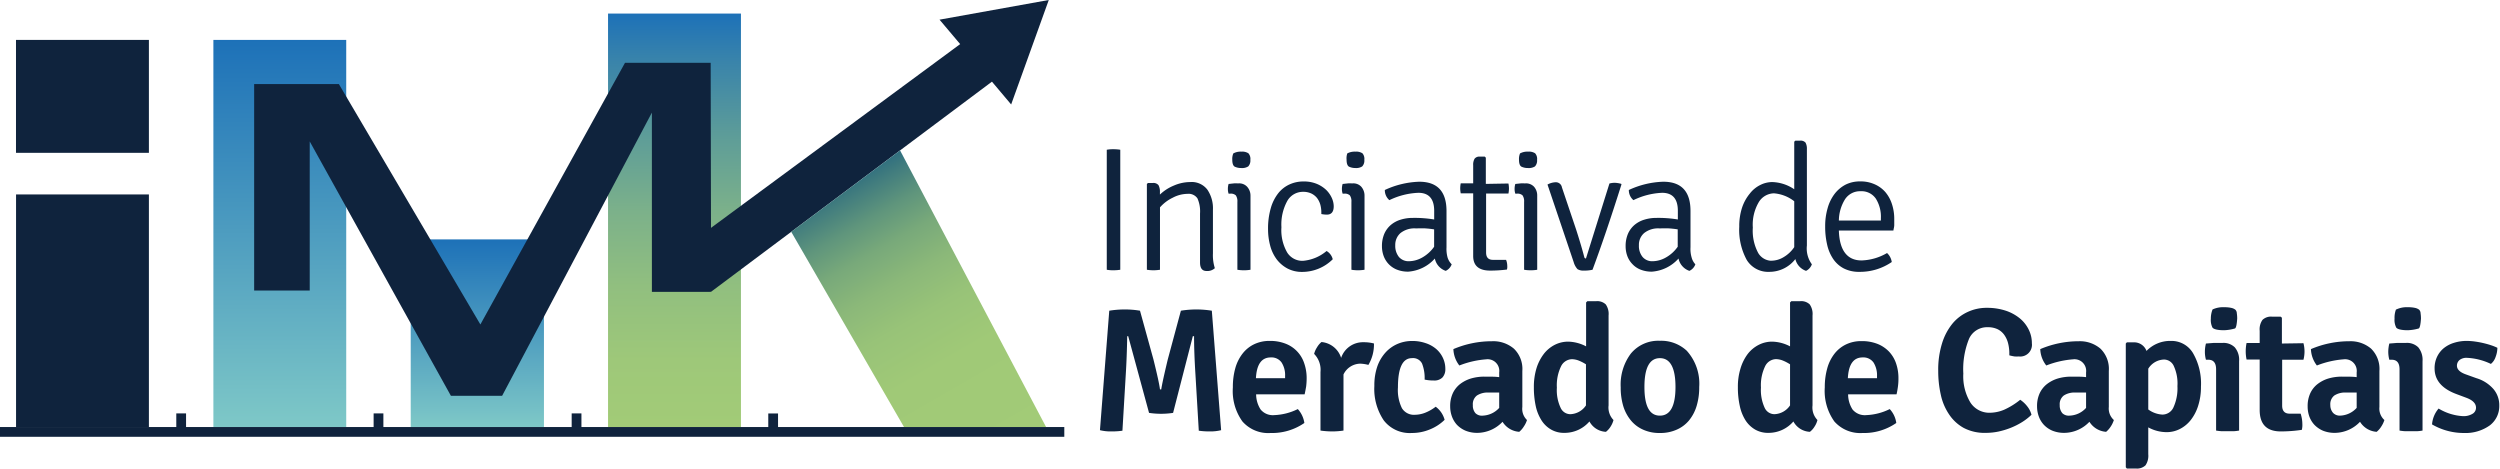 <svg id="Camada_1" data-name="Camada 1" xmlns="http://www.w3.org/2000/svg" xmlns:xlink="http://www.w3.org/1999/xlink" viewBox="0 0 381.47 71.49"><defs><style>.cls-1{fill:#0f233d;}.cls-2{fill:url(#Gradiente_sem_nome_5);}.cls-3{fill:url(#Gradiente_sem_nome_5-2);}.cls-4{fill:url(#Gradiente_sem_nome_9);}.cls-5{fill:url(#Gradiente_sem_nome_46);}</style><linearGradient id="Gradiente_sem_nome_5" x1="42.7" y1="65.16" x2="42.7" y2="6.09" gradientUnits="userSpaceOnUse"><stop offset="0" stop-color="#7ec8c7"/><stop offset="1" stop-color="#1d71b8"/></linearGradient><linearGradient id="Gradiente_sem_nome_5-2" x1="72.81" y1="65.16" x2="72.81" y2="36.53" xlink:href="#Gradiente_sem_nome_5"/><linearGradient id="Gradiente_sem_nome_9" x1="102.92" y1="65.16" x2="102.92" y2="2.07" gradientUnits="userSpaceOnUse"><stop offset="0" stop-color="#a2cb77"/><stop offset="0.16" stop-color="#9ec879"/><stop offset="0.34" stop-color="#91bf7f"/><stop offset="0.52" stop-color="#7cb18a"/><stop offset="0.7" stop-color="#5e9d98"/><stop offset="0.89" stop-color="#3883ab"/><stop offset="1" stop-color="#1d71b8"/></linearGradient><linearGradient id="Gradiente_sem_nome_46" x1="152.27" y1="69.4" x2="128.42" y2="28.1" gradientUnits="userSpaceOnUse"><stop offset="0" stop-color="#a2cb77"/><stop offset="0.34" stop-color="#a0c977"/><stop offset="0.51" stop-color="#98c378"/><stop offset="0.64" stop-color="#8bb879"/><stop offset="0.76" stop-color="#78a97a"/><stop offset="0.86" stop-color="#5f957c"/><stop offset="0.95" stop-color="#427d7e"/><stop offset="1" stop-color="#306f7f"/></linearGradient></defs><path class="cls-1" d="M168.88,41.16V22.85a5.14,5.14,0,0,1,1-.08,6.54,6.54,0,0,1,1.06.08V41.16a6.54,6.54,0,0,1-1.06.08A5.14,5.14,0,0,1,168.88,41.16Z"/><path class="cls-1" d="M185.08,32v6.64a6.55,6.55,0,0,0,.29,2.28,1.67,1.67,0,0,1-1.26.43c-.68,0-1-.44-1-1.31V32.58a4.86,4.86,0,0,0-.4-2.32,1.64,1.64,0,0,0-1.53-.68,4.9,4.9,0,0,0-2.22.58A6.09,6.09,0,0,0,177,31.64v9.52a6.23,6.23,0,0,1-2,0V28.08l.16-.16h.75a1,1,0,0,1,.86.33,2.07,2.07,0,0,1,.22,1.06v.38a6.79,6.79,0,0,1,2.14-1.38,6.28,6.28,0,0,1,2.47-.53,3,3,0,0,1,2.63,1.16A5.06,5.06,0,0,1,185.08,32Z"/><path class="cls-1" d="M190.81,29.85V41.16a5.42,5.42,0,0,1-1,.08,5.5,5.5,0,0,1-1-.08V30.81a1.58,1.58,0,0,0-.24-1,1.12,1.12,0,0,0-.86-.26h-.24a2.2,2.2,0,0,1-.11-.73,2.47,2.47,0,0,1,.11-.75l.83-.09a3.64,3.64,0,0,1,.51,0H189a1.64,1.64,0,0,1,1.3.52A2,2,0,0,1,190.81,29.85Zm-2.62-6.44a2.29,2.29,0,0,1,1.23-.27,1.74,1.74,0,0,1,1.07.25,1.28,1.28,0,0,1,.3,1,1.31,1.31,0,0,1-.32,1,1.73,1.73,0,0,1-1.05.25,2.3,2.3,0,0,1-1-.2c-.26-.13-.39-.5-.39-1.09A2.16,2.16,0,0,1,188.19,23.41Z"/><path class="cls-1" d="M201.62,32.66v-.29a4.51,4.51,0,0,0-.16-1.16,3.08,3.08,0,0,0-.5-1,2.52,2.52,0,0,0-.86-.68,2.86,2.86,0,0,0-1.26-.26,2.74,2.74,0,0,0-2.42,1.4,7.45,7.45,0,0,0-.89,4,6.84,6.84,0,0,0,.88,3.86,2.73,2.73,0,0,0,2.38,1.27,6.43,6.43,0,0,0,3.63-1.5,2,2,0,0,1,.94,1.26,6.61,6.61,0,0,1-4.64,1.93,4.73,4.73,0,0,1-2.25-.51,5.06,5.06,0,0,1-1.64-1.38,6.08,6.08,0,0,1-1-2.06,9.6,9.6,0,0,1-.34-2.56,11.1,11.1,0,0,1,.42-3.23,6.6,6.6,0,0,1,1.15-2.28,4.64,4.64,0,0,1,1.73-1.34,5.07,5.07,0,0,1,2.12-.44,5.15,5.15,0,0,1,2,.36,4.75,4.75,0,0,1,1.44.92,4.11,4.11,0,0,1,.87,1.24,3.19,3.19,0,0,1,.29,1.26c0,.85-.35,1.28-1.05,1.28A4.63,4.63,0,0,1,201.62,32.66Z"/><path class="cls-1" d="M208.21,29.85V41.16a6.17,6.17,0,0,1-2,0V30.81a1.58,1.58,0,0,0-.24-1,1.12,1.12,0,0,0-.86-.26h-.24a2.2,2.2,0,0,1-.11-.73,2.47,2.47,0,0,1,.11-.75l.83-.09a3.64,3.64,0,0,1,.51,0h.21a1.64,1.64,0,0,1,1.3.52A2.05,2.05,0,0,1,208.21,29.85Zm-2.63-6.44a2.35,2.35,0,0,1,1.24-.27,1.74,1.74,0,0,1,1.07.25,1.28,1.28,0,0,1,.29,1,1.28,1.28,0,0,1-.32,1,1.67,1.67,0,0,1-1,.25,2.3,2.3,0,0,1-1-.2c-.26-.13-.39-.5-.39-1.09A2.31,2.31,0,0,1,205.58,23.41Z"/><path class="cls-1" d="M221.51,40.33a1.75,1.75,0,0,1-.91,1,2.52,2.52,0,0,1-1.66-1.88,6,6,0,0,1-4.05,2,4.55,4.55,0,0,1-1.77-.32,3.53,3.53,0,0,1-1.25-.86,3.6,3.6,0,0,1-.75-1.23,4.3,4.3,0,0,1-.25-1.48,4.69,4.69,0,0,1,.36-1.89,3.76,3.76,0,0,1,1-1.35,4.19,4.19,0,0,1,1.49-.8,6.13,6.13,0,0,1,1.85-.27,18.08,18.08,0,0,1,3.27.24V32.17c0-1.83-.81-2.75-2.41-2.75A11.08,11.08,0,0,0,212,30.54a2,2,0,0,1-.69-1.55,13.32,13.32,0,0,1,5.25-1.26q4.16,0,4.16,4.48v5.52a4.93,4.93,0,0,0,.17,1.59A2.54,2.54,0,0,0,221.51,40.33Zm-2.68-2.68V35c-.43-.07-.87-.12-1.34-.15s-1,0-1.46,0a3.43,3.43,0,0,0-2.33.71,2.38,2.38,0,0,0-.8,1.86,2.7,2.7,0,0,0,.56,1.79,1.93,1.93,0,0,0,1.53.65,4.23,4.23,0,0,0,2-.55A5.58,5.58,0,0,0,218.83,37.65Z"/><path class="cls-1" d="M230.17,28a4.18,4.18,0,0,1,.08.76,4.29,4.29,0,0,1-.08.77l-3.41,0v9c0,.75.35,1.12,1.05,1.12h2a2.5,2.5,0,0,1,.18.91,1.64,1.64,0,0,1-.05.57,21,21,0,0,1-2.55.16c-1.73,0-2.6-.74-2.6-2.23V29.5l-1.9,0a4.29,4.29,0,0,1-.08-.77,4.18,4.18,0,0,1,.08-.76l1.9,0V25.21a1.79,1.79,0,0,1,.22-1,.93.93,0,0,1,.83-.31h.72l.16.16v4Z"/><path class="cls-1" d="M234.56,29.85V41.16a5.34,5.34,0,0,1-1,.08,5.5,5.5,0,0,1-1-.08V30.81a1.58,1.58,0,0,0-.24-1,1.12,1.12,0,0,0-.86-.26h-.24a2.2,2.2,0,0,1-.11-.73,2.47,2.47,0,0,1,.11-.75l.83-.09a3.75,3.75,0,0,1,.51,0h.21a1.67,1.67,0,0,1,1.31.52A2,2,0,0,1,234.56,29.85Zm-2.62-6.44a2.29,2.29,0,0,1,1.23-.27,1.72,1.72,0,0,1,1.07.25,1.28,1.28,0,0,1,.3,1,1.31,1.31,0,0,1-.32,1,1.73,1.73,0,0,1-1.05.25,2.3,2.3,0,0,1-1-.2c-.26-.13-.39-.5-.39-1.09A2.16,2.16,0,0,1,231.94,23.41Z"/><path class="cls-1" d="M242,39.44,245.58,28a3.4,3.4,0,0,1,.79-.11,4.26,4.26,0,0,1,1,.16l.05.08Q245,35.8,243,41.16a5.4,5.4,0,0,1-1.29.13,1.71,1.71,0,0,1-1-.22,2.64,2.64,0,0,1-.58-1.06l-4-11.85a2.79,2.79,0,0,1,1.2-.35.94.94,0,0,1,1,.78L240.49,35q.81,2.52,1.26,4.26A.24.24,0,0,0,242,39.44Z"/><path class="cls-1" d="M258.69,40.33a1.72,1.72,0,0,1-.91,1,2.54,2.54,0,0,1-1.66-1.88,6,6,0,0,1-4.05,2,4.55,4.55,0,0,1-1.77-.32,3.4,3.4,0,0,1-1.24-.86,3.48,3.48,0,0,1-.76-1.23,4.3,4.3,0,0,1-.25-1.48,4.69,4.69,0,0,1,.36-1.89,3.76,3.76,0,0,1,1-1.35,4.19,4.19,0,0,1,1.49-.8,6.13,6.13,0,0,1,1.85-.27,18.08,18.08,0,0,1,3.27.24V32.17c0-1.83-.8-2.75-2.41-2.75a11,11,0,0,0-4.37,1.12,2,2,0,0,1-.7-1.55,13.33,13.33,0,0,1,5.26-1.26q4.16,0,4.15,4.48v5.52a4.64,4.64,0,0,0,.18,1.59A2.41,2.41,0,0,0,258.69,40.33ZM256,37.65V35c-.43-.07-.87-.12-1.33-.15s-1,0-1.47,0a3.41,3.41,0,0,0-2.32.71,2.35,2.35,0,0,0-.8,1.86,2.65,2.65,0,0,0,.56,1.79,1.91,1.91,0,0,0,1.52.65,4.18,4.18,0,0,0,2-.55A5.48,5.48,0,0,0,256,37.65Z"/><path class="cls-1" d="M270.43,27.78a6.3,6.3,0,0,1,3.35,1.1V21.62l.17-.16h.72a1,1,0,0,1,.83.3,1.93,1.93,0,0,1,.21,1V37.46a4.1,4.1,0,0,0,.76,2.87,1.77,1.77,0,0,1-.89,1,2.52,2.52,0,0,1-1.63-1.8A5,5,0,0,1,270,41.48a3.83,3.83,0,0,1-3.47-1.82,9.57,9.57,0,0,1-1.14-5.07,9,9,0,0,1,.43-2.91A6.68,6.68,0,0,1,267,29.54a4.58,4.58,0,0,1,1.59-1.31A4.11,4.11,0,0,1,270.43,27.78Zm-.12,12a3.65,3.65,0,0,0,1.86-.55,5.06,5.06,0,0,0,1.61-1.52v-7a5.75,5.75,0,0,0-3.09-1.21,2.77,2.77,0,0,0-2.3,1.31,6.77,6.77,0,0,0-.93,3.92,7.17,7.17,0,0,0,.81,3.85A2.4,2.4,0,0,0,270.31,39.79Z"/><path class="cls-1" d="M288.91,35.18h-8.32c.09,3,1.25,4.56,3.46,4.56a8.19,8.19,0,0,0,3.89-1.13,2.32,2.32,0,0,1,.72,1.37,8.54,8.54,0,0,1-4.93,1.5,5.08,5.08,0,0,1-2.39-.52,4.43,4.43,0,0,1-1.62-1.45,6.32,6.32,0,0,1-.92-2.18,11.91,11.91,0,0,1-.3-2.76,9.76,9.76,0,0,1,.37-2.79,6.45,6.45,0,0,1,1.05-2.17,5.09,5.09,0,0,1,1.68-1.43,4.89,4.89,0,0,1,2.24-.5,5.22,5.22,0,0,1,2.21.44,4.62,4.62,0,0,1,1.64,1.2,5.39,5.39,0,0,1,1,1.83,7.23,7.23,0,0,1,.35,2.26c0,.32,0,.63,0,.93S288.94,34.91,288.91,35.18Zm-8.32-1.53H287v-.34a5.2,5.2,0,0,0-.77-3,2.64,2.64,0,0,0-2.33-1.13,2.73,2.73,0,0,0-2.36,1.21A6.25,6.25,0,0,0,280.59,33.65Z"/><path class="cls-1" d="M167.84,65.64l1.42-18.23a14.59,14.59,0,0,1,2.37-.19,13.7,13.7,0,0,1,2.32.19L176,54.84c.55,2.21.89,3.74,1,4.58h.19c.13-.84.47-2.37,1-4.58l2-7.43a14.75,14.75,0,0,1,4.72,0l1.42,18.23a6.78,6.78,0,0,1-1.73.19,11.13,11.13,0,0,1-1.68-.11l-.51-8.6q-.21-3.33-.21-5.82h-.19L179,63a12.1,12.1,0,0,1-3.67,0L172.15,51.3H172q-.06,3.3-.22,5.82l-.51,8.6a10.89,10.89,0,0,1-1.67.11A6.72,6.72,0,0,1,167.84,65.64Z"/><path class="cls-1" d="M199.07,60.17h-7.4a4.31,4.31,0,0,0,.69,2.32,2.41,2.41,0,0,0,2.1.85,8.81,8.81,0,0,0,3.57-.92,4,4,0,0,1,1,2.12,8.64,8.64,0,0,1-5.15,1.53,5.23,5.23,0,0,1-4.3-1.76,7.94,7.94,0,0,1-1.46-5.21,10.53,10.53,0,0,1,.37-2.91,6.41,6.41,0,0,1,1.1-2.22,4.94,4.94,0,0,1,1.77-1.44,5.38,5.38,0,0,1,2.39-.51,6.44,6.44,0,0,1,2.41.42,4.8,4.8,0,0,1,2.85,3,6.9,6.9,0,0,1,.37,2.28,10.3,10.3,0,0,1-.08,1.27C199.23,59.38,199.16,59.78,199.07,60.17Zm-5.17-5.63c-1.4,0-2.15,1.06-2.26,3.17h4.45v-.33a3.56,3.56,0,0,0-.53-2.06A1.88,1.88,0,0,0,193.9,54.54Z"/><path class="cls-1" d="M200.52,54a3.28,3.28,0,0,1,.44-1,3,3,0,0,1,.68-.81,3.47,3.47,0,0,1,3,2.42,3.5,3.5,0,0,1,3.4-2.39,6.18,6.18,0,0,1,1.61.19,6.13,6.13,0,0,1-.85,3.27,5.48,5.48,0,0,0-1.24-.19A2.89,2.89,0,0,0,205,57.14V65.7a11.6,11.6,0,0,1-1.73.13,12.85,12.85,0,0,1-1.78-.13V56.77A3.46,3.46,0,0,0,200.52,54Z"/><path class="cls-1" d="M217.38,57.92a6,6,0,0,0-.39-2.44,1.53,1.53,0,0,0-1.55-.83q-2.13,0-2.13,4.45a6.27,6.27,0,0,0,.61,3.19,2.15,2.15,0,0,0,2,1,4.46,4.46,0,0,0,1.49-.29,6.56,6.56,0,0,0,1.66-.94,3.64,3.64,0,0,1,1.36,2,6.79,6.79,0,0,1-2.24,1.46,7.09,7.09,0,0,1-2.77.55,5,5,0,0,1-4.27-1.92,8.56,8.56,0,0,1-1.44-5.26,8.86,8.86,0,0,1,.46-3,6.29,6.29,0,0,1,1.28-2.14,5.3,5.3,0,0,1,1.84-1.29,5.61,5.61,0,0,1,2.15-.43,6.18,6.18,0,0,1,2.13.34,4.74,4.74,0,0,1,1.61.91,4.06,4.06,0,0,1,1,1.35,3.88,3.88,0,0,1,.36,1.64,1.86,1.86,0,0,1-.44,1.33,1.75,1.75,0,0,1-1.33.46A6.32,6.32,0,0,1,217.38,57.92Z"/><path class="cls-1" d="M233,64.09a3.63,3.63,0,0,1-.49,1,3.34,3.34,0,0,1-.69.8,3.25,3.25,0,0,1-2.55-1.53,5.36,5.36,0,0,1-3.81,1.69,4.71,4.71,0,0,1-1.83-.33,4,4,0,0,1-1.32-.9,3.85,3.85,0,0,1-.77-1.29,4.46,4.46,0,0,1-.26-1.5,4.65,4.65,0,0,1,.39-2,3.91,3.91,0,0,1,1.1-1.41,5.23,5.23,0,0,1,1.66-.86,7.21,7.21,0,0,1,2.08-.29c1,0,1.71,0,2.25.08v-.72a1.78,1.78,0,0,0-2-2,13.93,13.93,0,0,0-4.08.94,4.31,4.31,0,0,1-.91-2.5,14.93,14.93,0,0,1,5.87-1.2A4.84,4.84,0,0,1,231,53.2a4.29,4.29,0,0,1,1.29,3.41V62.1A2.35,2.35,0,0,0,233,64.09Zm-6.76-.67a3.57,3.57,0,0,0,2.52-1.18V59.9l-.83,0-.78,0a3,3,0,0,0-1.79.45,1.65,1.65,0,0,0-.62,1.46,1.76,1.76,0,0,0,.4,1.24A1.41,1.41,0,0,0,226.28,63.42Z"/><path class="cls-1" d="M239.28,52.13a6.19,6.19,0,0,1,2.74.72v-6.7l.19-.19h1.34a1.87,1.87,0,0,1,1.47.49,2.53,2.53,0,0,1,.43,1.69V61.86a2.73,2.73,0,0,0,.75,2.23,3.38,3.38,0,0,1-.44,1,3,3,0,0,1-.71.8,3,3,0,0,1-2.52-1.58,5,5,0,0,1-3.84,1.74,3.91,3.91,0,0,1-2-.5,4.21,4.21,0,0,1-1.46-1.39,6.65,6.65,0,0,1-.89-2.18,13.49,13.49,0,0,1-.29-2.9,9.72,9.72,0,0,1,.41-2.92A7.07,7.07,0,0,1,235.57,54a5,5,0,0,1,1.66-1.38A4.51,4.51,0,0,1,239.28,52.13Zm.32,11.07A3,3,0,0,0,242,61.86V55.59a6.75,6.75,0,0,0-1.13-.58,3,3,0,0,0-1-.2,1.9,1.9,0,0,0-1.68,1.1,6.63,6.63,0,0,0-.63,3.24,6.3,6.3,0,0,0,.57,3.07A1.63,1.63,0,0,0,239.6,63.2Z"/><path class="cls-1" d="M257.38,53.52a7.48,7.48,0,0,1,1.9,5.53,9.8,9.8,0,0,1-.4,2.91,6.39,6.39,0,0,1-1.17,2.21,5.08,5.08,0,0,1-1.89,1.4,6.09,6.09,0,0,1-2.54.5,6,6,0,0,1-2.54-.5,5.09,5.09,0,0,1-1.87-1.4A6.39,6.39,0,0,1,247.7,62a9.8,9.8,0,0,1-.4-2.91,7.88,7.88,0,0,1,1.55-5.14A5.41,5.41,0,0,1,253.28,52,5.72,5.72,0,0,1,257.38,53.52Zm-4.1,1.13c-1.58,0-2.36,1.47-2.36,4.4s.78,4.37,2.36,4.37,2.38-1.46,2.38-4.37S254.87,54.65,253.28,54.65Z"/><path class="cls-1" d="M270.41,52.13a6.15,6.15,0,0,1,2.73.72v-6.7l.19-.19h1.34a1.85,1.85,0,0,1,1.47.49,2.53,2.53,0,0,1,.43,1.69V61.86a2.73,2.73,0,0,0,.75,2.23,3.15,3.15,0,0,1-.44,1,2.83,2.83,0,0,1-.71.8,3,3,0,0,1-2.52-1.58,5,5,0,0,1-3.83,1.74,3.94,3.94,0,0,1-2-.5,4.3,4.3,0,0,1-1.46-1.39,6.64,6.64,0,0,1-.88-2.18,12.86,12.86,0,0,1-.3-2.9,9.4,9.4,0,0,1,.42-2.92A7.05,7.05,0,0,1,266.69,54a5,5,0,0,1,1.67-1.38A4.45,4.45,0,0,1,270.41,52.13Zm.32,11.07a3,3,0,0,0,2.41-1.34V55.59A6.69,6.69,0,0,0,272,55a3,3,0,0,0-1-.2,1.89,1.89,0,0,0-1.67,1.1,6.63,6.63,0,0,0-.63,3.24,6.44,6.44,0,0,0,.56,3.07A1.65,1.65,0,0,0,270.73,63.2Z"/><path class="cls-1" d="M289.39,60.17H282a4.31,4.31,0,0,0,.68,2.32,2.43,2.43,0,0,0,2.11.85,8.81,8.81,0,0,0,3.56-.92,3.85,3.85,0,0,1,1,2.12,8.61,8.61,0,0,1-5.14,1.53,5.27,5.27,0,0,1-4.31-1.76,8,8,0,0,1-1.46-5.21,10.52,10.52,0,0,1,.38-2.91A6.41,6.41,0,0,1,279.9,54a4.94,4.94,0,0,1,1.77-1.44,5.34,5.34,0,0,1,2.38-.51,6.49,6.49,0,0,1,2.42.42,5,5,0,0,1,1.77,1.18,4.94,4.94,0,0,1,1.08,1.81,6.9,6.9,0,0,1,.36,2.28A8.66,8.66,0,0,1,289.6,59,11.84,11.84,0,0,1,289.39,60.17Zm-5.18-5.63c-1.39,0-2.14,1.06-2.25,3.17h4.45v-.33a3.64,3.64,0,0,0-.53-2.06A1.89,1.89,0,0,0,284.21,54.54Z"/><path class="cls-1" d="M306.6,54.22V54a6.32,6.32,0,0,0-.19-1.62,3.82,3.82,0,0,0-.59-1.29,2.76,2.76,0,0,0-1-.85,3.38,3.38,0,0,0-1.52-.31,3,3,0,0,0-2.84,1.75,12.35,12.35,0,0,0-.88,5.33,7.73,7.73,0,0,0,1.08,4.41,3.43,3.43,0,0,0,3,1.56,5.79,5.79,0,0,0,2.15-.46A11.2,11.2,0,0,0,308.26,61a4.54,4.54,0,0,1,1.07,1,3.41,3.41,0,0,1,.65,1.29,8.71,8.71,0,0,1-1.39,1.09,10.85,10.85,0,0,1-1.7.87,12,12,0,0,1-1.9.59,9.52,9.52,0,0,1-2,.21,6.81,6.81,0,0,1-3.36-.76,6.41,6.41,0,0,1-2.23-2.07,8.49,8.49,0,0,1-1.26-3,16.33,16.33,0,0,1-.39-3.62,13.51,13.51,0,0,1,.59-4.23,8.9,8.9,0,0,1,1.59-3,6.59,6.59,0,0,1,2.36-1.79,6.86,6.86,0,0,1,2.88-.61,9.09,9.09,0,0,1,2.86.43,6.76,6.76,0,0,1,2.16,1.17,5.18,5.18,0,0,1,1.36,1.71,4.64,4.64,0,0,1,.49,2.11,1.79,1.79,0,0,1-2,2,4.88,4.88,0,0,1-.64,0A6.62,6.62,0,0,1,306.6,54.22Z"/><path class="cls-1" d="M322.55,64.09a3.87,3.87,0,0,1-.48,1,3.59,3.59,0,0,1-.7.8,3.27,3.27,0,0,1-2.55-1.53,5.36,5.36,0,0,1-3.8,1.69,4.76,4.76,0,0,1-1.84-.33,3.81,3.81,0,0,1-1.31-.9,3.72,3.72,0,0,1-.78-1.29,4.46,4.46,0,0,1-.26-1.5,4.65,4.65,0,0,1,.39-2,3.91,3.91,0,0,1,1.1-1.41,5.23,5.23,0,0,1,1.66-.86,7.26,7.26,0,0,1,2.08-.29c1,0,1.72,0,2.25.08v-.72a1.78,1.78,0,0,0-2-2,14,14,0,0,0-4.07.94,4.25,4.25,0,0,1-.92-2.5,15,15,0,0,1,5.87-1.2,4.82,4.82,0,0,1,3.3,1.12,4.29,4.29,0,0,1,1.29,3.41V62.1A2.35,2.35,0,0,0,322.55,64.09Zm-6.76-.67a3.54,3.54,0,0,0,2.52-1.18V59.9l-.83,0-.78,0a3,3,0,0,0-1.79.45,1.67,1.67,0,0,0-.62,1.46,1.81,1.81,0,0,0,.4,1.24A1.41,1.41,0,0,0,315.79,63.42Z"/><path class="cls-1" d="M330.56,65.94a5.82,5.82,0,0,1-2.76-.73v4.1a2.59,2.59,0,0,1-.42,1.69,1.88,1.88,0,0,1-1.48.49h-1.37l-.16-.19V52.42l.16-.18h1a2,2,0,0,1,2,1.31,5,5,0,0,1,3.7-1.53,3.82,3.82,0,0,1,3.4,1.87,9.25,9.25,0,0,1,1.21,5.1,9.31,9.31,0,0,1-.42,2.9,6.79,6.79,0,0,1-1.12,2.18,5,5,0,0,1-1.66,1.38A4.41,4.41,0,0,1,330.56,65.94Zm-.32-11.08a2.93,2.93,0,0,0-2.44,1.4v6.22a4,4,0,0,0,2.15.78,1.85,1.85,0,0,0,1.71-1.14,7,7,0,0,0,.59-3.21,6.37,6.37,0,0,0-.56-3.07A1.66,1.66,0,0,0,330.24,54.86Z"/><path class="cls-1" d="M341.66,55.11V65.7a7.42,7.42,0,0,1-.84.1q-.45,0-.9,0t-.9,0a8.58,8.58,0,0,1-.87-.1V56.37c0-1-.4-1.48-1.2-1.48h-.35a4.51,4.51,0,0,1-.16-1.23,5,5,0,0,1,.16-1.24l1.14-.09c.34,0,.64,0,.89,0h.46A2.44,2.44,0,0,1,341,53,2.94,2.94,0,0,1,341.66,55.11Zm-4.05-7.89a3.75,3.75,0,0,1,1.78-.34,4.61,4.61,0,0,1,1.08.1,1.54,1.54,0,0,1,.6.26.77.77,0,0,1,.24.55,5.59,5.59,0,0,1,.06.83c-.06.91-.17,1.41-.34,1.5a6.8,6.8,0,0,1-1.67.27c-1,0-1.59-.17-1.76-.4a2.55,2.55,0,0,1-.25-1.37A3.68,3.68,0,0,1,337.61,47.22Z"/><path class="cls-1" d="M351.48,52.37a5,5,0,0,1,0,2.52l-3.25,0v7c0,.82.39,1.23,1.15,1.23h1.67a5.12,5.12,0,0,1,.26,1.53,3.13,3.13,0,0,1-.08.94,22.09,22.09,0,0,1-3.21.24q-3.22,0-3.22-3.27v-7.7l-2,0a6.17,6.17,0,0,1,0-2.52l2,0V50.47a2.47,2.47,0,0,1,.43-1.66,1.86,1.86,0,0,1,1.47-.49H348l.19.16v3.94Z"/><path class="cls-1" d="M363.83,64.09a3.87,3.87,0,0,1-.48,1,3.15,3.15,0,0,1-.7.8,3.23,3.23,0,0,1-2.54-1.53,5.36,5.36,0,0,1-3.81,1.69,4.76,4.76,0,0,1-1.84-.33,4,4,0,0,1-1.31-.9,3.72,3.72,0,0,1-.78-1.29,4.46,4.46,0,0,1-.25-1.5,4.65,4.65,0,0,1,.39-2,3.8,3.8,0,0,1,1.1-1.41,5.12,5.12,0,0,1,1.66-.86,7.21,7.21,0,0,1,2.08-.29c1,0,1.71,0,2.25.08v-.72a1.78,1.78,0,0,0-2-2,14,14,0,0,0-4.07.94,4.31,4.31,0,0,1-.91-2.5,14.93,14.93,0,0,1,5.87-1.2,4.84,4.84,0,0,1,3.3,1.12,4.32,4.32,0,0,1,1.28,3.41V62.1A2.35,2.35,0,0,0,363.83,64.09Zm-6.75-.67a3.57,3.57,0,0,0,2.52-1.18V59.9l-.83,0-.78,0a3,3,0,0,0-1.8.45,1.67,1.67,0,0,0-.61,1.46A1.76,1.76,0,0,0,356,63,1.4,1.4,0,0,0,357.08,63.42Z"/><path class="cls-1" d="M369.65,55.11V65.7a7.42,7.42,0,0,1-.84.1q-.45,0-.9,0t-.9,0a8.27,8.27,0,0,1-.87-.1V56.37c0-1-.4-1.48-1.21-1.48h-.35a4.93,4.93,0,0,1-.16-1.23,5.55,5.55,0,0,1,.16-1.24l1.14-.09c.35,0,.65,0,.9,0h.46A2.44,2.44,0,0,1,369,53,3,3,0,0,1,369.65,55.11Zm-4-7.89a3.68,3.68,0,0,1,1.77-.34,4.64,4.64,0,0,1,1.09.1,1.62,1.62,0,0,1,.6.26.77.77,0,0,1,.24.55,5.59,5.59,0,0,1,.06.83c-.06.91-.17,1.41-.34,1.5a6.91,6.91,0,0,1-1.67.27c-1,0-1.59-.17-1.76-.4a2.53,2.53,0,0,1-.26-1.37A3.5,3.5,0,0,1,365.6,47.22Z"/><path class="cls-1" d="M371.1,64.76a4.23,4.23,0,0,1,1-2.42,8.08,8.08,0,0,0,3.73,1.16,2.63,2.63,0,0,0,1.43-.35,1.06,1.06,0,0,0,.55-.94q0-.95-1.44-1.5l-1.5-.56c-2.26-.83-3.38-2.14-3.38-3.94a4,4,0,0,1,.36-1.73,3.85,3.85,0,0,1,1-1.32,4.63,4.63,0,0,1,1.57-.84,6.42,6.42,0,0,1,2-.3,9.81,9.81,0,0,1,1.14.08c.42.06.85.13,1.28.23s.84.21,1.23.34a7.24,7.24,0,0,1,1,.4,3.94,3.94,0,0,1-.27,1.39,2.3,2.3,0,0,1-.72,1.07,9.45,9.45,0,0,0-3.68-.93,1.7,1.7,0,0,0-1.1.33,1.12,1.12,0,0,0-.4.87c0,.56.45,1,1.34,1.32l1.64.59a5.56,5.56,0,0,1,2.62,1.69,3.81,3.81,0,0,1,.86,2.49,3.69,3.69,0,0,1-1.42,3A6.34,6.34,0,0,1,376,66.07,9.65,9.65,0,0,1,371.1,64.76Z"/><path class="cls-2" d="M52.83,6.09V65.16H32.56V6.09Z"/><path class="cls-3" d="M83,36.53V65.16H62.67V36.53Z"/><path class="cls-4" d="M113.06,2.07V65.16H92.78V2.07Z"/><path class="cls-1" d="M22.72,29.67V65.16H2.45V29.67Z"/><path class="cls-1" d="M22.72,23.32V6.09H2.44V23.32Z"/><rect class="cls-1" x="116.83" y="63.48" width="2.28" height="1.49" transform="translate(53.75 182.2) rotate(-90)"/><rect class="cls-1" x="86.84" y="63.48" width="2.28" height="1.49" transform="translate(23.75 152.2) rotate(-90)"/><rect class="cls-1" x="56.62" y="63.48" width="2.28" height="1.49" transform="translate(-6.47 121.98) rotate(-90)"/><rect class="cls-1" x="26.5" y="63.48" width="2.28" height="1.49" transform="translate(-36.58 91.86) rotate(-90)"/><polygon class="cls-1" points="38.78 12.83 38.78 44.33 47.26 44.33 47.26 21.58 68.8 60.39 76.62 60.39 99.47 17.18 99.47 44.54 108.49 44.53 151.36 12.46 154.29 15.94 160.03 0 143.36 3 146.51 6.73 108.49 34.77 108.44 9.58 95.37 9.58 73.3 49.51 51.71 12.83 38.78 12.83"/><rect class="cls-1" y="65.16" width="162.4" height="1.49"/><polygon class="cls-5" points="120.73 35.37 137.94 65.16 159.62 65.16 137.34 22.95 120.73 35.37"/></svg>